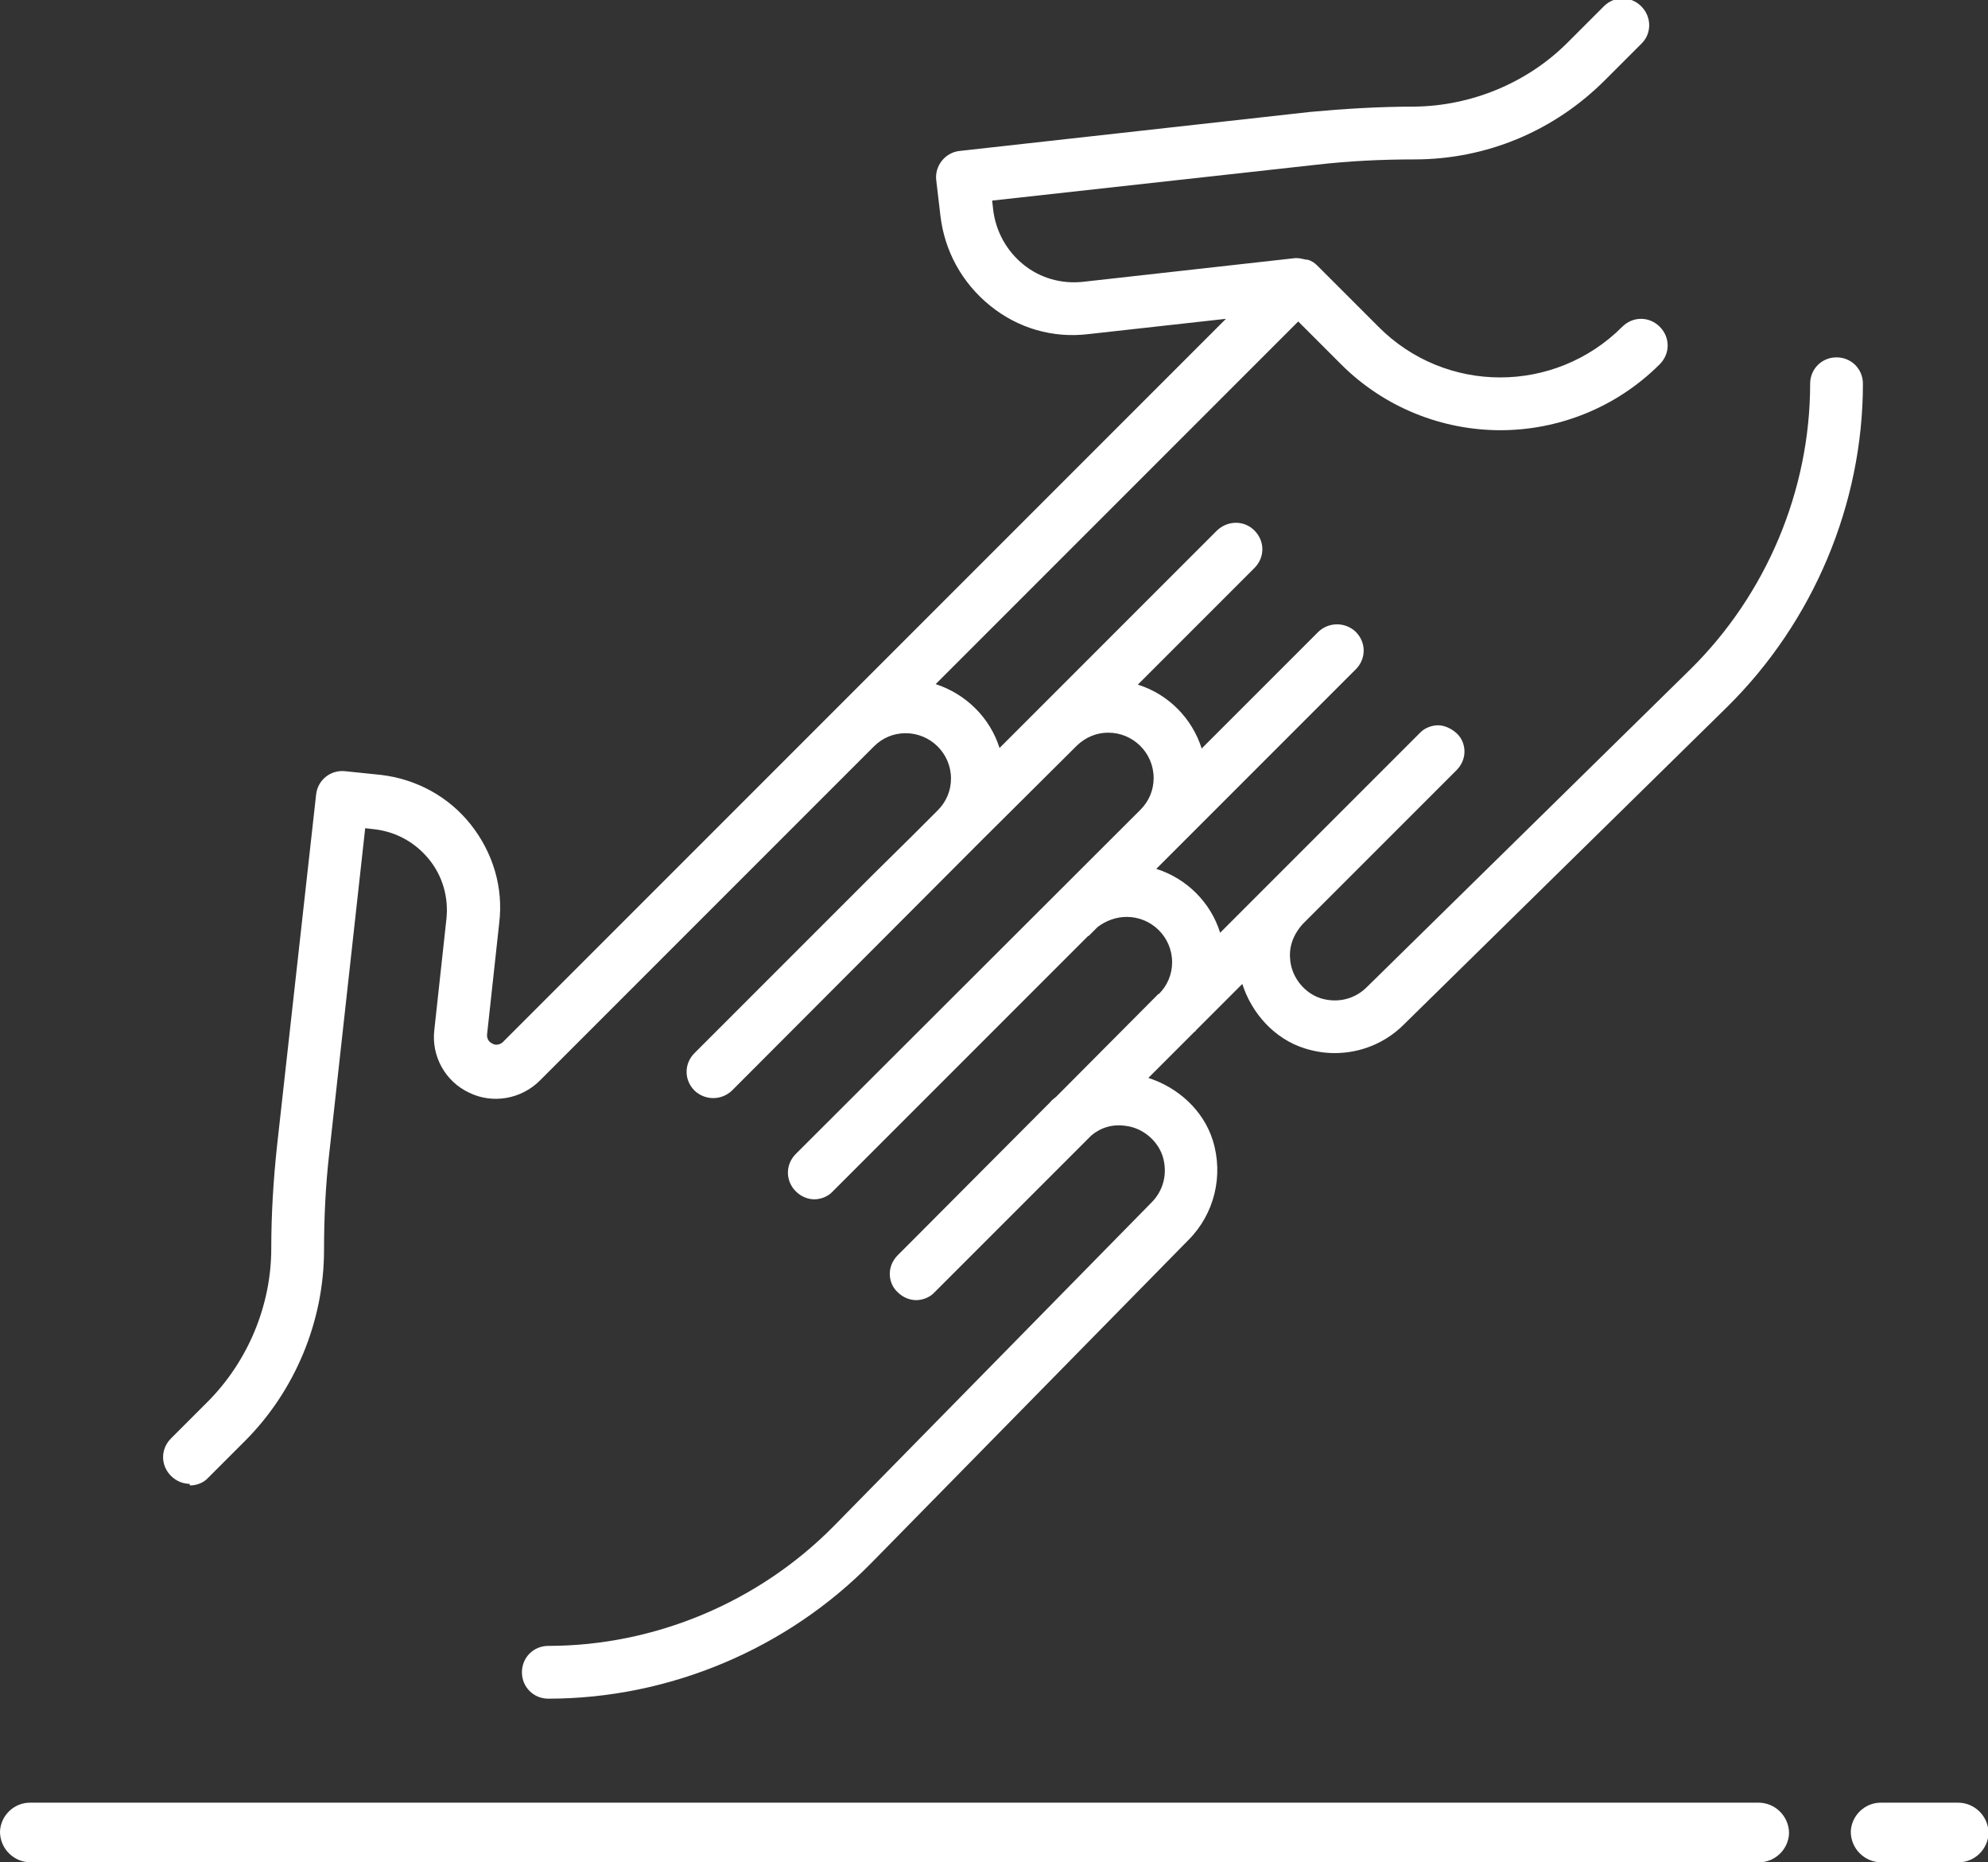 <?xml version="1.0" encoding="UTF-8"?>
<svg xmlns="http://www.w3.org/2000/svg" id="Capa_2" data-name="Capa 2" viewBox="0 0 37.67 35.28">
  <rect x="0" y="0" width="37.67" height="35.28" fill="#333333" stroke="none"/>
  <defs>
    <style>      .cls-1 {        fill: #fff;        stroke-width: 0px;      }    </style>
  </defs>
  <g id="Capa_1-2" data-name="Capa 1">
    <g>
      <path class="cls-1" d="M3.6,28.14c.13,0,.26-.05.35-.15l.69-.69c.95-.95,1.5-2.27,1.5-3.62,0-.61.03-1.24.1-1.84l.68-6.15.18.02c.41.05.77.25,1.03.57.26.32.37.72.33,1.12l-.23,2.11c-.06.5.21.98.66,1.19.45.22.99.12,1.34-.23l5.37-5.37s0,0,0,0l.96-.96c.16-.16.37-.25.6-.25.47,0,.86.38.86.86,0,.23-.09.44-.25.6l-.49.49-.75.74s0,0,0,0l-3.37,3.37c-.2.2-.2.51,0,.71.2.19.51.19.71,0l4.73-4.74,1.81-1.8c.16-.15.36-.24.59-.24.47,0,.86.38.86.86,0,.23-.09.44-.25.6l-6.53,6.52c-.2.2-.2.51,0,.71.1.1.23.15.35.15s.26-.05.35-.15l4.84-4.84s0,0,.01,0l.17-.17c.16-.12.35-.19.55-.19.47,0,.86.38.86.86,0,.23-.09.44-.25.6h-.01s-1.94,1.95-1.94,1.95c-.04.03-.09.07-.11.1l-2.68,2.69-.21.21c-.1.1-.15.23-.15.35,0,.13.05.26.15.35.1.1.23.15.35.15s.26-.05.35-.15l2.97-2.97c.18-.15.4-.22.66-.18.31.04.59.27.69.57.1.32.02.65-.21.88l-6.02,6.13c-1.42,1.44-3.39,2.27-5.41,2.27-.28,0-.5.22-.5.5s.22.5.5.5c2.29,0,4.52-.94,6.12-2.57l6.01-6.12c.49-.49.67-1.22.46-1.89-.18-.57-.66-1-1.22-1.18l.88-.88h.01s.01-.02.01-.02h0l.88-.88c.18.56.61,1.04,1.18,1.22.19.06.38.09.57.09.49,0,.96-.19,1.31-.54l6.13-6.02c1.63-1.61,2.57-3.84,2.57-6.12,0-.28-.22-.5-.5-.5s-.5.22-.5.5c0,2.02-.83,3.99-2.27,5.41l-6.13,6.02c-.23.23-.56.31-.88.21-.3-.1-.53-.38-.57-.7-.03-.24.03-.47.23-.7l2.71-2.71.21-.21c.1-.1.15-.23.15-.35,0-.13-.05-.26-.15-.35s-.23-.15-.35-.15-.26.05-.35.15l-2.86,2.86s-.06.06-.09.09l-.83.83c-.18-.58-.64-1.03-1.21-1.21l3.78-3.78c.2-.2.2-.51,0-.71-.2-.19-.51-.19-.71,0l-2.21,2.21c-.18-.57-.63-1.03-1.21-1.21l2.21-2.21c.2-.2.2-.51,0-.71-.2-.2-.51-.19-.71,0l-3.37,3.37s0,0,0,0l-.53.53-.22.22c-.18-.57-.63-1.02-1.21-1.21l6.87-6.87.81.81c.83.83,1.93,1.25,3.02,1.25s2.19-.42,3.02-1.25c.2-.2.2-.51,0-.71s-.51-.2-.71,0c-1.28,1.28-3.35,1.28-4.62,0l-1.16-1.16c-.05-.05-.11-.09-.18-.11-.02,0-.04,0-.07-.01-.05-.01-.09-.02-.14-.02,0,0-.02,0-.03,0l-4.03.45c-.4.04-.8-.07-1.12-.33-.32-.26-.52-.63-.57-1.03l-.02-.18,6.15-.68c.61-.07,1.23-.1,1.85-.1,1.37,0,2.65-.54,3.61-1.5l.69-.69c.2-.19.2-.51,0-.71s-.51-.2-.71,0l-.69.69c-.76.76-1.82,1.2-2.91,1.21-.65,0-1.31.04-1.96.1l-6.65.74c-.27.03-.47.28-.44.55l.08.68c.08.67.41,1.27.94,1.7.53.43,1.19.62,1.86.54l2.61-.29-7.37,7.37s0,0,0,0l-6.33,6.33c-.05.05-.14.07-.2.03-.07-.03-.11-.1-.1-.18l.23-2.11c.08-.67-.12-1.33-.54-1.86s-1.03-.86-1.7-.94l-.68-.07c-.28-.03-.52.17-.55.44l-.74,6.65c-.07.65-.11,1.3-.11,1.95,0,1.09-.45,2.15-1.21,2.91l-.69.69c-.2.2-.2.51,0,.71.1.1.23.15.35.15Z"></path>
      <path class="cls-1" d="M33.31,34.15H.57c-.31,0-.56.25-.57.55,0,.32.26.58.58.58h32.75c.31,0,.56-.25.57-.55,0-.32-.26-.58-.58-.58Z"></path>
      <path class="cls-1" d="M37.1,34.15h-1.46c-.31,0-.56.25-.57.55,0,.32.26.58.58.58h1.46c.31,0,.56-.25.57-.55,0-.32-.26-.58-.58-.58Z"></path>
    </g>
  </g>
</svg>
